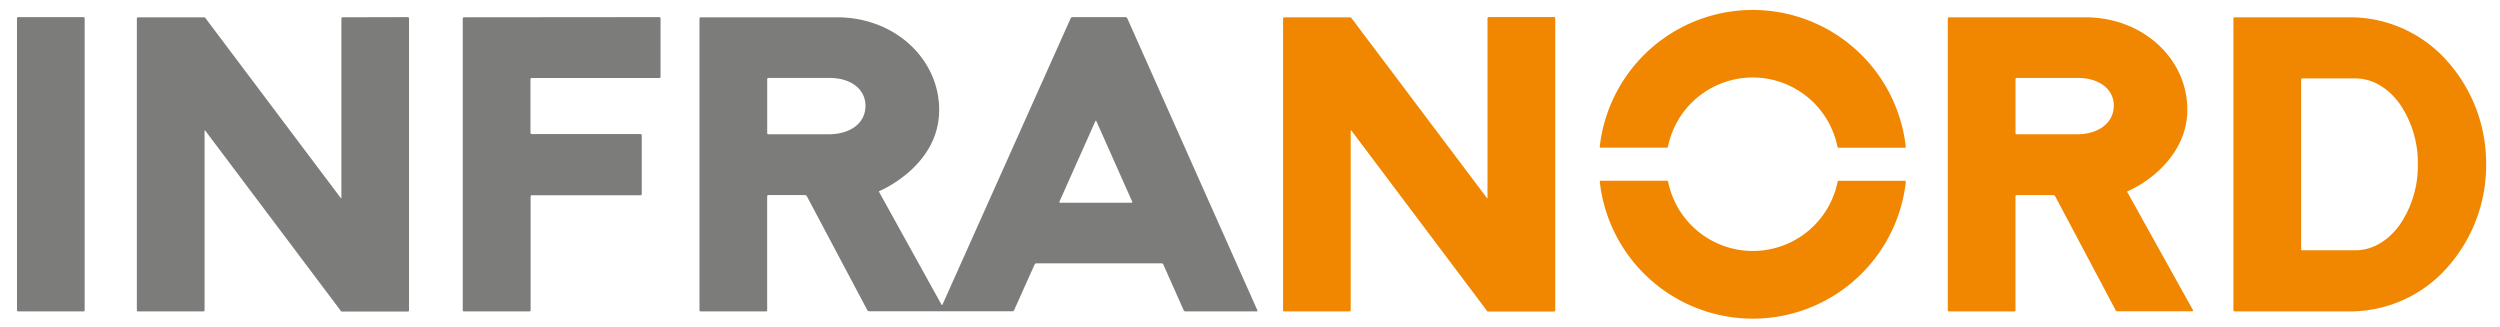 <svg id="Lager_1" data-name="Lager 1" xmlns="http://www.w3.org/2000/svg" viewBox="0 0 722.47 94.37"><defs><style>.cls-1{fill:#7c7c7b;}.cls-2{fill:#f18700;}</style></defs><path class="cls-1" d="M134.07,5a.34.34,0,0,0-.34.34V89.66a.34.34,0,0,0,.34.34H153a.35.35,0,0,0,.34-.34V56.76a.34.34,0,0,1,.34-.34h31.44a.34.34,0,0,0,.34-.33v-17a.35.35,0,0,0-.34-.34H153.64a.34.34,0,0,1-.34-.34V22.88a.34.34,0,0,1,.34-.34h36.91a.34.34,0,0,0,.34-.34V5.29a.35.35,0,0,0-.34-.34Z"/><rect class="cls-1" x="4.91" y="4.95" width="19.56" height="85.04" rx="0.34"/><path class="cls-1" d="M99,5a.34.34,0,0,0-.34.34V57.12c0,.18-.1.22-.21.07l-39.11-52L59.12,5H39.89a.34.34,0,0,0-.34.34V89.66a.34.34,0,0,0,.34.34H58.78a.34.34,0,0,0,.34-.34V37.82c0-.18.09-.21.2-.06l39.11,52c0,.06.11.15.15.19a.16.16,0,0,0,.15.08h19.13a.34.34,0,0,0,.34-.34V5.29a.34.34,0,0,0-.34-.34Z"/><path class="cls-1" d="M363.37,89.68,325.76,5.26a.58.58,0,0,0-.48-.31H309.9a.58.58,0,0,0-.48.31L272.38,88c-.08.18-.22.19-.32,0L254,55.39c0-.11.08-.14.27-.23-.34.13,17.2-7,17.14-23.45C271.36,16.93,258.5,5,241.9,5H202.48a.34.34,0,0,0-.34.34V89.66a.34.34,0,0,0,.34.34h18.88a.34.34,0,0,0,.34-.34V56.72a.34.34,0,0,1,.34-.34h10.59a.68.68,0,0,1,.52.29l17.51,33a.68.68,0,0,0,.52.29h41.4a.58.58,0,0,0,.48-.31L299,76.41a.59.59,0,0,1,.48-.31h36.21a.58.58,0,0,1,.48.31l5.91,13.27a.58.58,0,0,0,.48.31h20.61A.2.2,0,0,0,363.37,89.68ZM239.53,38.8H222.05a.34.34,0,0,1-.34-.34V22.87a.34.34,0,0,1,.34-.34h17.82c5.68,0,10.24,3,10.24,8.06S245.65,38.8,239.53,38.8ZM327,58.58H306.37a.2.2,0,0,1-.2-.31L316.55,35c.08-.17.2-.17.28,0l10.36,23.26A.21.21,0,0,1,327,58.58Z"/><path class="cls-2" d="M614.74,55.47c0-.06-.07-.1.08-.18,8-3.54,17.33-11.94,17.29-23.58C632.11,16.93,619.25,5,602.65,5H563.23a.34.34,0,0,0-.34.34V89.66a.34.34,0,0,0,.34.34h18.88a.34.34,0,0,0,.34-.34V56.72a.34.34,0,0,1,.34-.34h10.59a.68.68,0,0,1,.52.29l17.51,33a.68.68,0,0,0,.52.29h21.33c.59,0,.59-.12.48-.34ZM600.28,38.8H582.8a.35.35,0,0,1-.34-.34V22.87a.34.34,0,0,1,.34-.34h17.82c5.69,0,10.24,3,10.24,8S606.4,38.8,600.28,38.8Z"/><path class="cls-2" d="M430.21,4.94a.35.35,0,0,0-.34.34V57.11c0,.19-.09.22-.2.07L390.56,5.23,390.35,5H371.13a.34.34,0,0,0-.34.34V89.66a.34.34,0,0,0,.34.34H390a.34.34,0,0,0,.34-.34V37.82c0-.18.09-.22.21-.07l39.11,52,.2.28H449.1a.35.35,0,0,0,.34-.34V5.28a.35.35,0,0,0-.34-.34Z"/><path class="cls-2" d="M645.43,89.66h0v0a.35.35,0,0,0,.33.33h33.55A37.48,37.48,0,0,0,707,77.56a44.33,44.33,0,0,0,11.46-30.07A44.33,44.33,0,0,0,707,17.42,37.45,37.45,0,0,0,679.31,5H645.73a.34.34,0,0,0-.3.31v84.4ZM665,23h0a.34.34,0,0,1,.34-.34h15.31c5,0,9.51,2.78,12.78,7.27a30,30,0,0,1,5.29,17.56,30.08,30.08,0,0,1-5.29,17.57c-3.27,4.49-7.79,7.27-12.78,7.27H665.3A.34.34,0,0,1,665,72h0Z"/><path class="cls-2" d="M550.74,42.35a44.5,44.5,0,0,0-88.43,0h0a.33.33,0,0,0,.33.33h19.08a.34.34,0,0,0,.29-.26h0a25,25,0,0,1,49,0h0a.34.34,0,0,0,.31.28h19.14a.3.3,0,0,0,.31-.32Z"/><path class="cls-2" d="M462.32,52.57a44.5,44.5,0,0,0,88.44,0h0a.32.32,0,0,0-.32-.32H531.35a.31.31,0,0,0-.29.25h0a25,25,0,0,1-49,0h0a.3.3,0,0,0-.3-.27H462.64a.3.3,0,0,0-.32.31Z"/></svg>